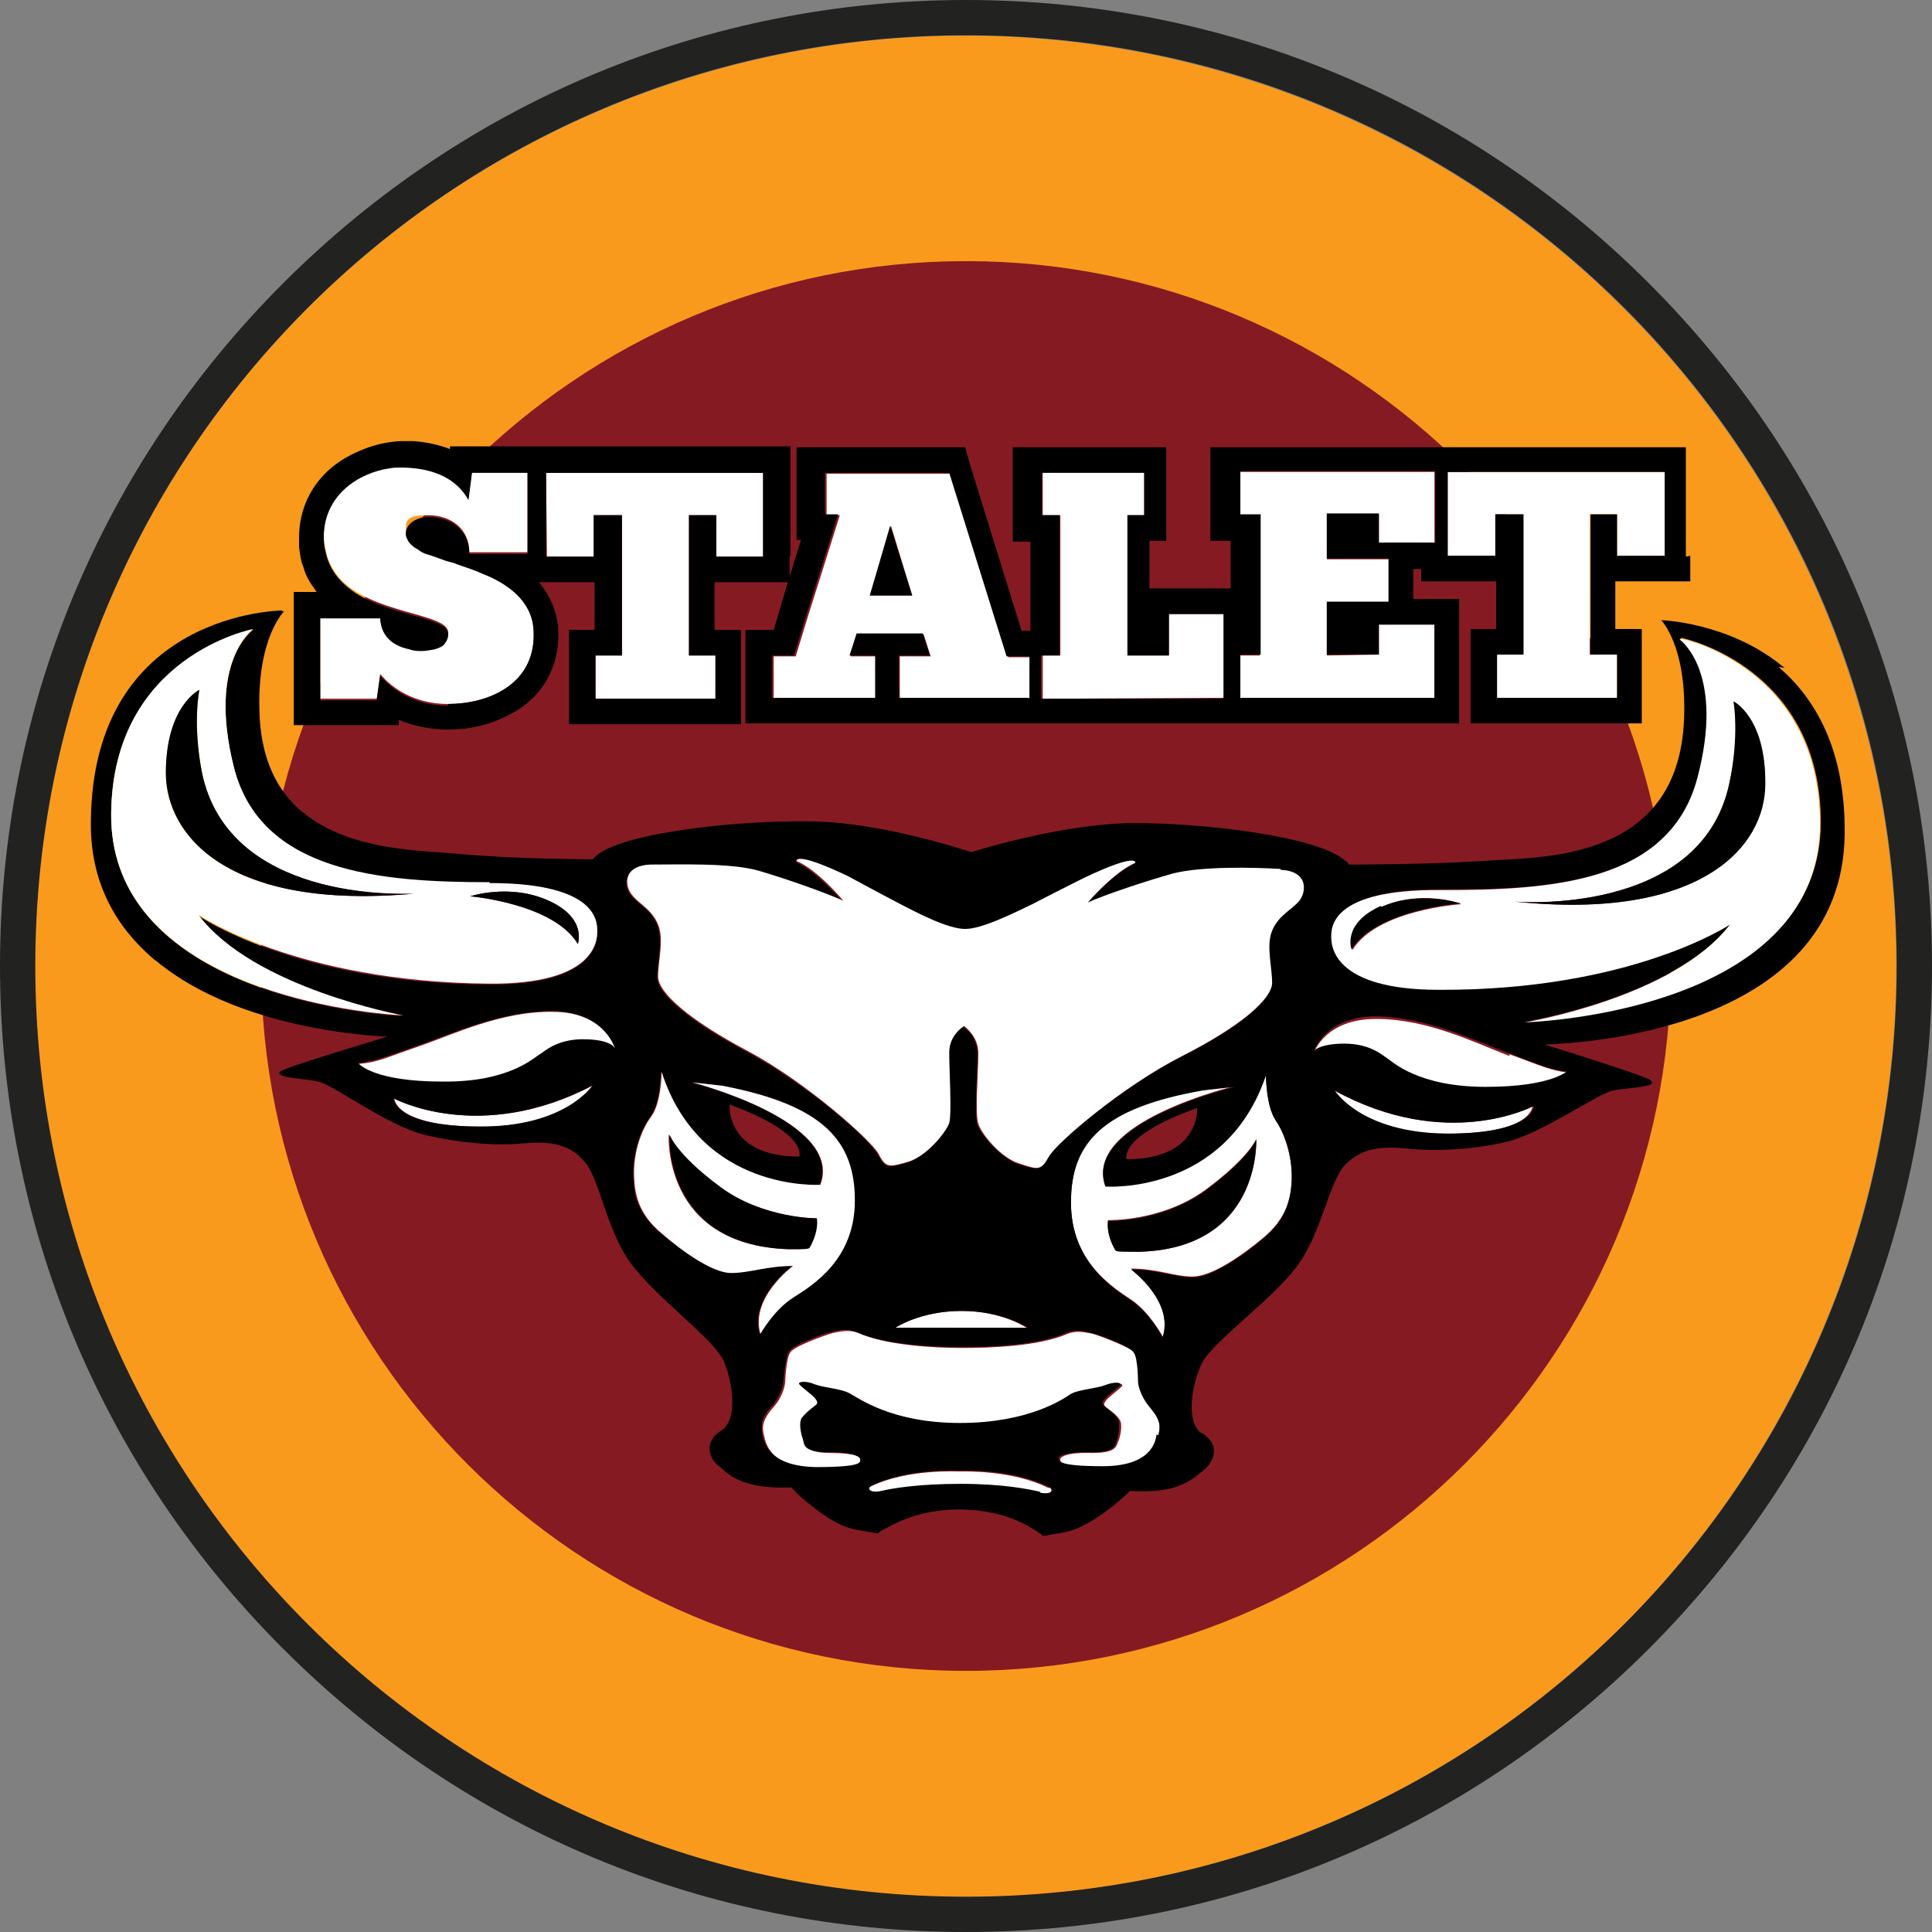 <?xml version="1.0" encoding="UTF-8"?>
<svg id="Livello_1" xmlns="http://www.w3.org/2000/svg" width="77.3mm" height="77.3mm" version="1.1" viewBox="0 0 219 219">
  <rect x="0" y="0" width="219" height="219" fill="#808080" stroke="none"/>
  <!-- Generator: Adobe Illustrator 29.8.2, SVG Export Plug-In . SVG Version: 2.1.1 Build 3)  -->
  <defs>
    <style>
      .st0 {
        fill: #f99a1c;
      }

      .st1 {
        fill: #fff;
      }

      .st2 {
        fill: #861a22;
      }

      .st3 {
        fill: #222221;
      }
    </style>
  </defs>
  <g>
    <g>
      <circle class="st0" cx="109.5" cy="109.5" r="105.5" transform="translate(-30.9 44.1) rotate(-20)"/>
      <path class="st2" d="M189.4,109.5c0,44.1-35.8,79.9-79.9,79.9S29.6,153.6,29.6,109.5,65.4,29.6,109.5,29.6s79.9,35.8,79.9,79.9Z"/>
    </g>
    <path class="st3" d="M109.5,4c58.3,0,105.5,47.2,105.5,105.5s-47.2,105.5-105.5,105.5S4,167.8,4,109.5,51.2,4,109.5,4M109.5,0c-29.2,0-56.7,11.4-77.4,32.1C11.4,52.8,0,80.3,0,109.5s11.4,56.7,32.1,77.4c20.7,20.7,48.2,32.1,77.4,32.1s56.7-11.4,77.4-32.1c20.7-20.7,32.1-48.2,32.1-77.4s-11.4-56.7-32.1-77.4C166.2,11.4,138.7,0,109.5,0h0Z"/>
  </g>
  <g>
    <path class="st1" d="M67.2,123c0,.1-3.1,4.8-12.7,4.7-9.8,0-9.8-3.2-9.8-3.2,0,0,9.7,5.3,22.6-1.5Z"/>
    <path class="st1" d="M171.1,119.5c3.8,1.4,4.5,1.8,6.7,2.1,0,0-1.7,1.9-9.4,1.9-7.7,0-10.5-2.9-11.1-3.2-.5-.3-1.9-1.7-4.9-1.7-2.8,0-3.4.8-3.5.9,0-.2,1.3-4,7.1-4,5.9,0,11.4,2.8,15.1,4.2Z"/>
    <path class="st1" d="M151.2,123.6c12.8,7,22.5,1.8,22.5,1.8,0,0,0,3.2-9.9,3.1-9.8,0-12.7-4.9-12.7-4.9Z"/>
    <path class="st2" d="M135.7,125.6s.4,5.9-8,5.8c0,0-1-2.6,8-5.8Z"/>
    <path class="st1" d="M144.6,127c1.1,1.6,2,4.5,1.8,7.2-.2,2-.7,4-3.2,6.1-2.5,2.1-5.9,4.4-8,4.4-2.1,0-4-.9-7-.9,0,0,4.9,3.6,3.6,7.7,0,0-1.5-2.8-3.6-4.2-2.1-1.4-6.9-4.4-6.8-11.1,0-6.7,3.6-10.7,15-12.7.8-.1,3.6-.4,3.6-.4,0,0-17.3,4.1-14.7,11.3,0,0,13.6,1,18.2-12.6,0,0,0,3.5,1.1,5.1ZM128.8,141.9c14.3-.2,13.6-12.8,13.6-12.8,0,0-.8,2.1-5.8,5.8-5,3.6-11,3.4-11,3.4-.2,1.6.6,3.1.8,3.3.2.2.3.2,2.4.2Z"/>
    <path class="st1" d="M118.9,168.6c.6.3.2.9-1.1.6s-4.2-.9-9-.9c-4.8,0-7.7.5-9,.8-1.3.3-1.7-.3-1.1-.6,4.1-2,9.7-1.7,10.1-1.7.4,0,6-.2,10.1,1.9Z"/>
    <path class="st1" d="M116.5,150.6h-7.5c0,0-7.5-.1-7.5-.1,0,0,2.8-1.9,7.5-1.9,4.7,0,7.5,2,7.5,2Z"/>
    <path class="st2" d="M82.6,125.2c9,3.3,7.9,5.9,7.9,5.9-8.4,0-7.9-5.9-7.9-5.9Z"/>
    <path class="st1" d="M130.4,159.6c1.3,1.5,1.1,2.3.9,3.1-.2.8-.6,3.6-6.1,3.6-5.5,0-5-.7-5-.9s.6-.8,3.6-.7c3,0,2.7-.9,3-1.4.2-.5.5-1.9.1-2.4-.3-.5-1-1-1.4-1.3-.4-.3-.5-.4,0-1,.5-.5,1.5-1.2,1.7-1.5.2-.3-.8-.4-1.7,0-1,.4-3,.4-3.9,1-.9.5-4.8,3.3-12.6,3.3h0c-7.7,0-11.6-2.9-12.6-3.4-.9-.5-2.9-.6-3.9-1-1-.4-1.9-.3-1.7,0,.2.3,1.2,1,1.7,1.5.5.5.4.7,0,1-.4.3-1,.8-1.4,1.3-.4.4-.1,1.9.1,2.4.2.5,0,1.5,2.9,1.5,3,0,3.7.5,3.6.8,0,.3.5.9-5,.9-5.5,0-5.9-2.9-6.1-3.7-.2-.8-.3-1.6,1-3.1,1.3-1.4,1.4-2.9,1.4-2.9,0,0,.1-2.8.6-3.4.4-.7,3.8-1.9,4.8-2.2,1-.2,1.9-.4,2.9,0,3.1,1.4,8.6,1.7,11.8,1.7,3.2,0,8.7-.2,11.9-1.6,1-.4,1.9-.2,2.9,0,1,.3,4.4,1.6,4.8,2.2.4.7.5,3.4.5,3.4,0,0,.1,1.5,1.4,2.9Z"/>
    <polygon class="st1" points="188.7 53.5 188.7 63 187.8 63 183.8 63 183.3 63 183.3 62.1 183.3 58.3 180.9 58.3 180.2 58.3 180.2 67.2 180.2 68.3 180.2 74.2 183.3 74.2 183.3 79.1 169.6 79.1 169.6 74.2 172.6 74.2 172.6 58.3 169.5 58.3 169.5 63 165.5 63 164.1 63 164.1 53.5 165.5 53.5 177.3 53.5 181.6 53.5 188.7 53.5"/>
    <polygon class="st1" points="162.6 70.8 162.6 79.1 141.6 79.1 140.5 79.1 140.5 74.3 141.6 74.3 142.8 74.3 142.8 58.4 140.5 58.4 140.5 53.5 161.1 53.5 162.6 53.5 162.6 61.6 161.2 61.6 156.3 61.6 156.3 58.3 150.4 58.3 150.4 63.4 157.4 63.4 157.4 68.3 150.4 68.3 150.4 74.3 156.3 74.2 156.3 70.8 162.6 70.8"/>
    <polygon class="st1" points="138.7 71.3 138.7 79.1 137.6 79.1 119.6 79.2 118.2 79.2 118.2 74.3 119.6 74.3 120.2 74.3 120.2 58.4 118.2 58.4 118.2 53.5 129.7 53.5 129.7 58.4 127.8 58.4 127.8 74.3 132.5 74.3 132.5 69.6 138.7 69.6 138.7 71.3"/>
    <path class="st1" d="M116.7,74.4v4.8s-1.5,0-1.5,0h-13.2s0-4.8,0-4.8h3.5s-.8-2.5-.8-2.5h-7.5s-.8,2.5-.8,2.5h2.9v4.8s-11.6,0-11.6,0v-4.8s2.5,0,2.5,0l1.5-4.9,1.3-4.1,2.2-7h-1.5v-4.7h14.1s6.5,20.8,6.5,20.8h2.6ZM103.4,67.5l-2.4-7.9-2.4,7.9h4.8Z"/>
    <polygon class="st1" points="86.5 53.6 86.5 63.1 81.2 63.1 81.1 58.4 78.1 58.4 78.1 74.3 81.1 74.3 81.1 79.2 67.5 79.2 67.5 74.3 70.5 74.3 70.5 58.4 67.3 58.4 67.3 63.1 62.7 63.1 62 63.1 61.9 53.6 62.7 53.6 86.5 53.6"/>
    <path class="st1" d="M60.5,72c0,5.7-5.3,7.8-9.7,7.8-3.7,0-6.3-1.7-7.7-3.4l-.4,2.8h-6.4s0-7.6,0-7.6v-1.7s2,0,2,0h4.8c0,2.3,1.7,3.2,3.3,3.5.5.1,1,.2,1.4.2.5,0,1,0,1.5-.2.3,0,.7-.2.9-.4.4-.3.6-.7.6-1.3,0-1.8-5.5-2-9.7-4.2-.2-.1-.5-.3-.7-.4-1.5-.9-2.7-2.2-3.3-4-.2-.7-.4-1.5-.4-2.4,0-4.8,4-7.3,7.4-7.8.4,0,.9-.1,1.3-.1,3.1,0,6.2,1,7.7,3.7l.4-3.1h5.5s.8,0,.8,0v9.2s-.8,0-.8,0h-5.8c0-2.7-2.1-4.2-4.7-4.2s-2.5.7-2.5,1.9c0,.2,0,.5.2.7.2.4.6.8,1.2,1.1.3.2.6.3.9.5.7.3,1.5.6,2.3.8.4.1.9.3,1.3.4.9.3,1.8.6,2.7,1,2.2.9,4.3,2.2,5.3,4.2.4.8.6,1.7.6,2.8Z"/>
    <path d="M190.5,72.4c.3.2,5.1,4,2,15.7-3.2,12-16.7,12.8-29.2,12.7-12.5,0-12.3,4.4-12.3,5.3,0,1,.1,6,12.2,6,21.8.2,33-7.4,33-7.4-6.3,8.3-23.3,11.1-23.3,11.1,10-.5,33.3-4.5,33.5-22.4.1-17.6-15.3-21-15.8-21.1ZM201.6,75.6c4.1,3.5,7.6,9.3,7.5,18.9-.2,22.8-31.4,23.8-34,23.9,1.6.5,9.6,3,11.5,3.8.3.1.5.2.5.3,1,.7-2.6.8-4.2,1.1-1.7.3-8,4.8-12,5.8-4.1,1-8.6,1.1-11.4.8-2.8-.3-5.1-.1-7,1.8-1.9,2-2.6,7.7-5.6,11.7-3,3.9-9.5,8.4-10.7,10.9-1.1,2.4-1.8,6.4-.1,7.8,0,0,.1,0,.2.1.2,0,.3.2.4.3,1.6,1.2.8,3-.2,3.8-1.1.8-2.6,2.8-8.4,2.4,0,0-4.1,4.1-7.5,4.7-2.5.4-2.3.5-2.5.3,0,0,0,0-.2-.2,0,0-.2,0-.3-.2-1.1-.6-3.5-2.4-8.7-2.5-5.2,0-7.7,1.8-8.8,2.3-1.1.5.5.6-3,0-1.8-.3-3.8-1.6-5.2-2.8,0,0-.2-.2-.3-.2,0,0-.1-.1-.2-.2-.9-.7-1.5-1.4-1.7-1.6-4.5.2-6.4-.9-7.5-1.8,0,0,0,0,0,0-.2-.2-.5-.4-.6-.6,0,0,0,0,0,0,0,0,0,0-.1,0h0c-1.1-.8-1.8-2.8.2-4,2-1.2,1.4-5.5.3-8-1.2-2.5-7.6-7.1-10.5-11-2.9-4-3.5-9.8-5.4-11.7-.2-.2-.4-.4-.6-.6-1.7-1.4-3.8-1.5-6.2-1.3-2.8.3-7.3,0-11.3-1-4-1-10.2-5.6-11.9-6-1.3-.3-4-.4-4.3-.8-.3-.1-.2-.3.5-.6,2-.8,10-3.2,11.6-3.7-2.5-.1-16.5-1-25.6-8.1-.2-.1-.3-.3-.5-.4-.1-.1-.3-.2-.4-.3-4.2-3.6-7.2-8.6-7.1-15.6.2-23.8,21.7-23.9,21.7-23.9,0,0,0,0,0,.1.1,0,.2,0,.2,0,0,0-3,2.9-2.8,11.1.1,5.6,2,9.2,4.8,11.6,0,0,.2.1.3.2,5.3,4.3,13.5,4.2,17.6,4.6,6.4.6,15.1.6,15.1.6,2.2-2.9,15.9-4.4,24.3-4.3,8.4,0,18.6,3.5,18.6,3.5,0,0,10.2-3.3,18.6-3.3,7.9,0,20.6,1.5,23.7,4.2.2.1.4.3.5.5.6,0,8.9,0,15-.4,6.4-.5,22.4.4,23-16.2.3-8.2-2.6-11.1-2.6-11.1,0,0,7.5.2,13.6,5.1.1.1.3.2.4.3ZM177.8,121.5c-2.2-.3-3-.7-6.7-2.1-3.8-1.4-9.3-4.1-15.1-4.2-5.7,0-7,3.8-7.1,4,0-.1.7-.9,3.5-.9,3,0,4.4,1.4,4.9,1.7.5.3,3.4,3.2,11.1,3.2,7.7,0,9.4-1.9,9.4-1.9ZM173.8,125.4s-9.8,5.2-22.5-1.8c0,0,2.9,4.8,12.7,4.9,9.8,0,9.9-3.1,9.9-3.1ZM147.2,102.2c.9-1,1.2-3.4-2.1-3.6-3.3-.1-9.1-.3-12.2.5-3.1.8-7.6,2.4-9.7,3.3,0,0,3-3.4,5.4-4.5,0,0,.3-1.2-5.8,1.7,0,0-3.6,1.9-5.9,3-2.3,1.2-5.7,2.8-7.6,2.8-1.9,0-5.3-1.7-7.5-2.9-2.3-1.2-5.8-3.1-5.8-3.1-6-3-5.8-1.7-5.8-1.7,2.4,1.1,5.3,4.5,5.3,4.5-2-.9-6.5-2.5-9.6-3.4-3.1-.9-8.9-.8-12.2-.7-3.3,0-3,2.6-2.1,3.5.9,1,2.3,1.6,2.9,3.3.7,1.7,0,4.1,0,5.9,0,1.8,3.5,4.9,10.1,8.4,6.6,3.5,14.1,10,14.9,11.7.9,1.6,1.2,1.5,3.3.9,2.1-.6,4.4-3.3,4.7-4.4.4-1.1,0-5.9,0-8,0-1.9,1.5-2.9,1.7-3,.2.1,1.6,1.1,1.6,3.1,0,2.1-.4,6.9,0,8s2.6,3.8,4.7,4.5c2.1.6,2.4.8,3.3-.8.9-1.6,8.4-8,15.1-11.4,6.7-3.4,10.2-6.4,10.2-8.3,0-1.8-.7-4.2,0-5.9.7-1.7,2.1-2.3,3-3.3ZM146.4,134.2c.2-2.7-.6-5.5-1.8-7.2-1.1-1.6-1.1-5.1-1.1-5.1-4.6,13.6-18.2,12.6-18.2,12.6-2.6-7.2,14.7-11.3,14.7-11.3,0,0-2.8.3-3.6.4-11.5,2-15,6-15,12.7,0,6.7,4.7,9.7,6.8,11.1,2.1,1.4,3.6,4.2,3.6,4.2,1.3-4.1-3.6-7.7-3.6-7.7,3,0,4.9.9,7,.9,2.1,0,5.5-2.3,8-4.4,2.5-2.1,3-4.1,3.2-6.1ZM127.7,131.4c8.4,0,8-5.8,8-5.8-9,3.2-8,5.8-8,5.8ZM131.3,162.7c.2-.8.4-1.6-.9-3.1-1.3-1.5-1.4-2.9-1.4-2.9,0,0,0-2.8-.5-3.4-.4-.7-3.8-2-4.8-2.2-1-.3-1.9-.4-2.9,0-3.1,1.4-8.6,1.6-11.9,1.6-3.2,0-8.7-.3-11.8-1.7-1-.4-1.9-.3-2.9,0-1,.2-4.4,1.5-4.8,2.2-.4.7-.6,3.4-.6,3.4,0,0-.1,1.4-1.4,2.9-1.3,1.4-1.1,2.3-1,3.1.2.8.6,3.6,6.1,3.7,5.5,0,5-.6,5-.9,0-.2-.6-.8-3.6-.8-3,0-2.7-.9-2.9-1.5-.2-.5-.5-1.9-.1-2.4.4-.5,1-1,1.4-1.3.4-.3.5-.4,0-1-.5-.5-1.5-1.2-1.7-1.5-.2-.3.8-.4,1.7,0,1,.4,3,.5,3.9,1,.9.5,4.8,3.4,12.6,3.4h0c7.8,0,11.7-2.7,12.6-3.3.9-.5,2.9-.6,3.9-1,1-.4,1.9-.3,1.7,0-.2.3-1.2.9-1.7,1.5-.5.5-.4.7,0,1,.4.3,1,.8,1.4,1.3.3.5.1,1.9-.1,2.4-.2.5,0,1.5-3,1.4-3,0-3.7.5-3.6.7s-.5.9,5,.9c5.5,0,6-2.8,6.1-3.6ZM117.9,169.2c1.3.3,1.7-.3,1.1-.6-4.1-2.1-9.6-1.9-10.1-1.9-.4,0-6-.3-10.1,1.7-.6.3-.2.9,1.1.6,1.3-.3,4.2-.8,9-.8,4.8,0,7.7.6,9,.9ZM109,150.5h7.5c0,0-2.8-1.9-7.5-1.9,0,0,0,0,0,0h0s0,0,0,0c-4.7,0-7.5,1.9-7.5,1.9h7.5ZM96.9,136.1c0-6.7-3.4-10.8-14.9-13-.7-.1-3.6-.4-3.6-.4,0,0,17.3,4.4,14.5,11.6,0,0-13.7.8-18-12.8,0,0,0,3.5-1.2,5.1-1.2,1.6-2.1,4.4-1.9,7.1.1,2,.6,4,3.1,6.1,2.5,2.1,5.9,4.5,7.9,4.5,2.1,0,4-.8,7-.8,0,0-4.9,3.6-3.7,7.7,0,0,1.5-2.7,3.7-4.1,2.2-1.4,7-4.2,7-11ZM90.6,131.1s1.1-2.6-7.9-5.9c0,0-.5,5.9,7.9,5.9ZM66.1,117.8c2.8,0,3.4.8,3.5.9,0-.2-1.3-4-7-4.1-5.9,0-11.4,2.6-15.2,3.9-3.8,1.3-4.5,1.7-6.8,2,0,0,1.7,1.9,9.4,2,7.7.1,10.6-2.8,11.1-3.1.5-.3,1.9-1.7,4.9-1.7ZM67.7,105.6c0-1,.2-5.4-12.2-5.5-12.5,0-26-1.1-29-13.1-3-12.1,2.2-15.6,2.2-15.6,0,0-16,3-16.1,20.9s23.2,22.3,33.1,22.9c0,0-17-3.1-23.2-11.4,0,0,11.1,7.7,32.9,7.8,12.1.1,12.3-4.9,12.3-5.9ZM54.5,127.7c9.6,0,12.6-4.6,12.7-4.7-12.9,6.8-22.6,1.5-22.6,1.5,0,0,0,3.2,9.8,3.2Z"/>
    <path class="st1" d="M190.5,72.4c.5,0,15.9,3.5,15.8,21.1-.1,17.9-23.5,21.9-33.5,22.4,0,0,17-2.8,23.3-11.1,0,0-11.2,7.5-33,7.4-12.1,0-12.2-5.1-12.2-6,0-1-.1-5.4,12.3-5.3,12.4,0,26-.7,29.2-12.7,3.1-11.7-1.7-15.5-2-15.7ZM200.1,88.9c0-7.6-3.6-9.4-3.6-9.4,0,0,.8,3.9-.5,9.4-3.3,15.1-24.3,13.3-24.3,13.3,21.1,2.2,28.3-6.2,28.4-13.3ZM165.5,102.4s-4.5-1.6-8.9.4c-4.4,1.9-3.3,4.9-3.3,4.9,2.8-4.6,12.3-5.2,12.3-5.2Z"/>
    <path d="M196.5,79.5s3.7,1.8,3.6,9.4c0,7.1-7.3,15.5-28.4,13.3,0,0,21,1.8,24.3-13.3,1.2-5.5.5-9.4.5-9.4Z"/>
    <path d="M191.6,63v2.9s-2.2,0-2.2,0h-3.9s-2.2,0-2.2,0h-.2v1.4s0,3.4,0,3.4v.6h3v1.9s0,1,0,1v4.9s0,2.9,0,2.9h-2.9s-13.6,0-13.6,0h-2.9s0,0,0,0v-7.8s0-2.9,0-2.9h2.9s0,0,0,0v-5.4h-5.6s-2.9,0-2.9,0v-1.4h-.9s0,3.4,0,3.4h2.3s2.9,0,2.9,0v2.9s0,8.3,0,8.3v2.9s-2.9,0-2.9,0h-21s-1.1,0-1.1,0h-1.8s-1.1,0-1.1,0h-18s-1.5,0-1.5,0h-1.5s0,0,0,0h-14.5s-2.9,0-2.9,0h-11.7s-.1,0-.1,0h-2.8s0-2.9,0-2.9v-4.8s0-2.9,0-2.9h2.8s.1,0,.1,0h.3l.6-2,1-3.4,1.5-4.8h-.5v-2.9s0-4.7,0-4.7v-2.9s2.3,0,2.3,0h14.7s2.1,0,2.1,0l.6,2.1,5.8,18.7h1v-10.1s-2,0-2,0v-7.8s0-2.9,0-2.9h14.5s2.9,0,2.9,0v2.9s0,4.8,0,4.8v2.9s-1.9,0-1.9,0v5.4h8s1.2,0,1.2,0v-5.4s-2.3,0-2.3,0v-2.9s0-4.8,0-4.8v-2.9s2.9,0,2.9,0h20.6s1.5,0,1.5,0h2.9s9.3,0,9.3,0h4.5s9.3,0,9.3,0h2.9v2.9s0,9.5,0,9.5ZM188.7,63v-9.5s-7,0-7,0h-4.4s-11.7,0-11.7,0h-1.5v9.5h5.4s0-4.7,0-4.7h3.2v15.9s-3,0-3,0v4.9s13.6,0,13.6,0v-4.9s-3,0-3,0v-6s0-1,0-1v-8.9s.6,0,.6,0h2.4s0,3.8,0,3.8v.9h4.5s.9,0,.9,0ZM162.6,79.1v-8.3s-6.3,0-6.3,0v3.4s-5.9,0-5.9,0v-6s7,0,7,0v-4.9s-7,0-7,0v-5.1s5.9,0,5.9,0v3.3s4.9,0,4.9,0h1.5v-8.1s-1.5,0-1.5,0h-20.6s0,4.9,0,4.9h2.3s0,15.9,0,15.9h-1.2s-1.1,0-1.1,0v4.9s1.1,0,1.1,0h21ZM138.7,79.1v-7.8s0-1.7,0-1.7h-6.2s0,4.7,0,4.7h-4.7s0-15.9,0-15.9h1.9v-4.8s-11.6,0-11.6,0v4.8s2,0,2,0v15.9s-.6,0-.6,0h-1.5s0,4.9,0,4.9h19.4s1.1,0,1.1,0ZM116.7,79.2v-4.8s-1.5,0-1.5,0h-1.1l-6.5-20.8h-14.1v4.7h1.5l-2.2,7-1.3,4.1-1.5,4.9h-2.5s0,4.8,0,4.8h11.7s0-4.8,0-4.8h-2.9l.8-2.5h7.5s.8,2.5.8,2.5h-3.5s0,4.8,0,4.8h13.2s1.5,0,1.5,0Z"/>
    <path d="M156.6,102.8c4.4-1.9,8.9-.4,8.9-.4,0,0-9.5.7-12.3,5.2,0,0-1.1-2.9,3.3-4.9Z"/>
    <path class="st1" d="M145.1,98.6c3.3.1,3,2.6,2.1,3.6-.9,1-2.3,1.6-3,3.3-.7,1.7,0,4.1,0,5.9,0,1.8-3.5,4.9-10.2,8.3-6.7,3.4-14.2,9.8-15.1,11.4-.9,1.6-1.2,1.5-3.3.8-2.1-.6-4.3-3.3-4.7-4.5s0-5.9,0-8c0-1.9-1.4-2.9-1.6-3.1-.2.1-1.7,1.1-1.7,3,0,2.1.3,6.9,0,8-.4,1.1-2.6,3.8-4.7,4.4-2.1.6-2.5.7-3.3-.9-.9-1.6-8.3-8.2-14.9-11.7-6.6-3.5-10.1-6.6-10.1-8.4,0-1.8.7-4.2,0-5.9-.7-1.7-2.1-2.3-2.9-3.3-.9-1-1.2-3.4,2.1-3.5,3.3,0,9.1-.2,12.2.7,3.1.9,7.6,2.5,9.6,3.4,0,0-2.9-3.5-5.3-4.5,0,0-.3-1.2,5.8,1.7,0,0,3.5,1.9,5.8,3.1,2.3,1.2,5.6,2.9,7.5,2.9,1.9,0,5.3-1.7,7.6-2.8,2.3-1.2,5.9-3,5.9-3,6.1-2.9,5.8-1.7,5.8-1.7-2.4,1-5.4,4.5-5.4,4.5,2-.9,6.5-2.4,9.7-3.3,3.2-.8,8.9-.7,12.2-.5Z"/>
    <path d="M142.4,129.1s.6,12.6-13.6,12.8c-2,0-2.2,0-2.4-.2-.1-.3-1-1.7-.8-3.3,0,0,6,.2,11-3.4,5-3.7,5.8-5.8,5.8-5.8Z"/>
    <polygon points="100.9 59.6 103.4 67.5 98.6 67.5 100.9 59.6"/>
    <path class="st1" d="M82,123.1c11.4,2.2,14.9,6.3,14.9,13,0,6.7-4.8,9.6-7,11-2.2,1.4-3.7,4.1-3.7,4.1-1.2-4.1,3.7-7.7,3.7-7.7-3,0-4.9.8-7,.8-2.1,0-5.5-2.4-7.9-4.5-2.5-2.1-3-4.2-3.1-6.1-.2-2.7.7-5.5,1.9-7.1,1.2-1.6,1.2-5.1,1.2-5.1,4.4,13.7,18,12.8,18,12.8,2.7-7.2-14.5-11.6-14.5-11.6,0,0,2.8.3,3.6.4ZM91.7,141.4c.2-.2,1-1.7.8-3.3,0,0-6,0-11-3.6-5-3.7-5.7-5.9-5.7-5.9,0,0-.8,12.5,13.5,13,2,0,2.2,0,2.4-.2Z"/>
    <path d="M92.6,138.1c.2,1.6-.7,3.1-.8,3.3-.1.2-.4.2-2.4.2-14.3-.5-13.5-13-13.5-13,0,0,.7,2.2,5.7,5.9,4.9,3.7,11,3.6,11,3.6Z"/>
    <path d="M89.5,63.1v2.9h-8.3s-.2,0-.2,0v5.4h3v2.9s0,4.9,0,4.9v2.9s-2.8,0-2.8,0h-13.8s-2.9,0-2.9,0v-7.8s0-2.3,0-2.3v-.6h2.9s0,0,0,0v-5.4h-5.6s-.7,0-.7,0c1.4,1.7,2.2,3.7,2.2,5.9h0c0,3.6-1.6,6.6-4.5,8.5-1.1.7-2.4,1.3-3.7,1.7-1.4.4-2.8.6-4.4.6-1.9,0-3.8-.4-5.5-1.1v.6h-9s-2.9,0-2.9,0v-2.9s0-4.1,0-4.1v-4.6s0-.5,0-.5v-2.6s0-.4,0-.4h2.6c-.2-.2-.3-.5-.5-.7-.4-.6-.8-1.3-1-2.1-.3-.7-.4-1.5-.5-2.3,0-.4,0-.7,0-1.1,0-3.3,1.5-6.3,4.2-8.3,1.1-.8,2.3-1.4,3.7-1.9.6-.2,1.3-.4,1.9-.5.6-.1,1.3-.2,1.9-.2s.8,0,1.2,0c1.5.1,2.9.4,4.2.9v-.3s2.6,0,2.6,0h5.5s.8,0,.8,0h26.7s.7,0,.7,0h2.3v2.9s0,9.5,0,9.5ZM86.5,63.1v-9.5s-23.8,0-23.8,0h-.8v9.5h5.4s0-4.7,0-4.7h3.2v15.9s-3,0-3,0v4.9s13.6,0,13.6,0v-4.9s-3,0-3,0v-15.9s3.1,0,3.1,0v4.7s5.4,0,5.4,0ZM50.8,79.8c4.4,0,9.7-2.1,9.7-7.8,0-1.1-.2-2-.6-2.8-1-2-3-3.3-5.3-4.2-.9-.4-1.8-.7-2.7-1-.4-.2-.9-.3-1.3-.4-.8-.3-1.6-.6-2.3-.8-.3-.1-.7-.3-.9-.5-.6-.3-1-.7-1.2-1.1-.1-.2-.2-.4-.2-.7,0-1.3,1.5-1.9,2.5-1.9,2.6,0,4.7,1.5,4.7,4.2h5.8s.8,0,.8,0v-9.2h-6.3s-.4,3.1-.4,3.1c-1.5-2.8-4.6-3.7-7.7-3.7-.4,0-.8,0-1.3.1-3.4.5-7.4,3-7.4,7.8,0,.9.2,1.7.4,2.4.6,1.8,1.8,3,3.3,4,.2.1.5.3.7.4,4.1,2.2,9.7,2.4,9.7,4.2,0,.6-.3,1-.6,1.3-.3.2-.6.3-.9.4-.5.1-1.1.2-1.5.2-.4,0-.9,0-1.4-.2-1.5-.3-3.2-1.2-3.3-3.5h-4.8s-2,0-2,0v1.7s0,7.6,0,7.6h6.4s.4-2.8.4-2.8c1.4,1.7,4,3.4,7.7,3.4Z"/>
    <path class="st1" d="M69.6,118.7c0-.1-.7-.9-3.5-.9-3,0-4.4,1.4-4.9,1.7-.6.3-3.4,3.2-11.1,3.1-7.7,0-9.4-2-9.4-2,2.2-.2,3-.7,6.8-2,3.8-1.3,9.3-4,15.2-3.9,5.7,0,6.9,3.9,7,4.1Z"/>
    <path class="st1" d="M46.9,101.3c-1.8,0-21,.8-24-13.7-1.1-5.6-.3-9.4-.3-9.4,0,0-3.7,1.7-3.8,9.4,0,7.1,7,15.6,28.1,13.7ZM55.5,100.1c12.4,0,12.2,4.5,12.2,5.5,0,1-.2,6-12.3,5.9-21.8-.2-32.9-7.8-32.9-7.8,6.2,8.3,23.2,11.4,23.2,11.4-10-.6-33.3-5-33.1-22.9s16.1-20.9,16.1-20.9c0,0-5.2,3.6-2.2,15.6,3,12,16.6,13.1,29,13.1ZM65.5,107s1.1-2.9-3.3-4.9c-4.4-2-8.9-.5-8.9-.5,0,0,9.4.8,12.2,5.4Z"/>
    <path d="M62.2,102.1c4.4,2,3.3,4.9,3.3,4.9-2.7-4.6-12.2-5.4-12.2-5.4,0,0,4.5-1.5,8.9.5Z"/>
    <path d="M22.9,87.6c3,14.4,22.2,13.8,24,13.7-21.1,1.9-28.1-6.6-28.1-13.7,0-7.6,3.8-9.4,3.8-9.4,0,0-.8,3.8.3,9.4Z"/>
  </g>
</svg>